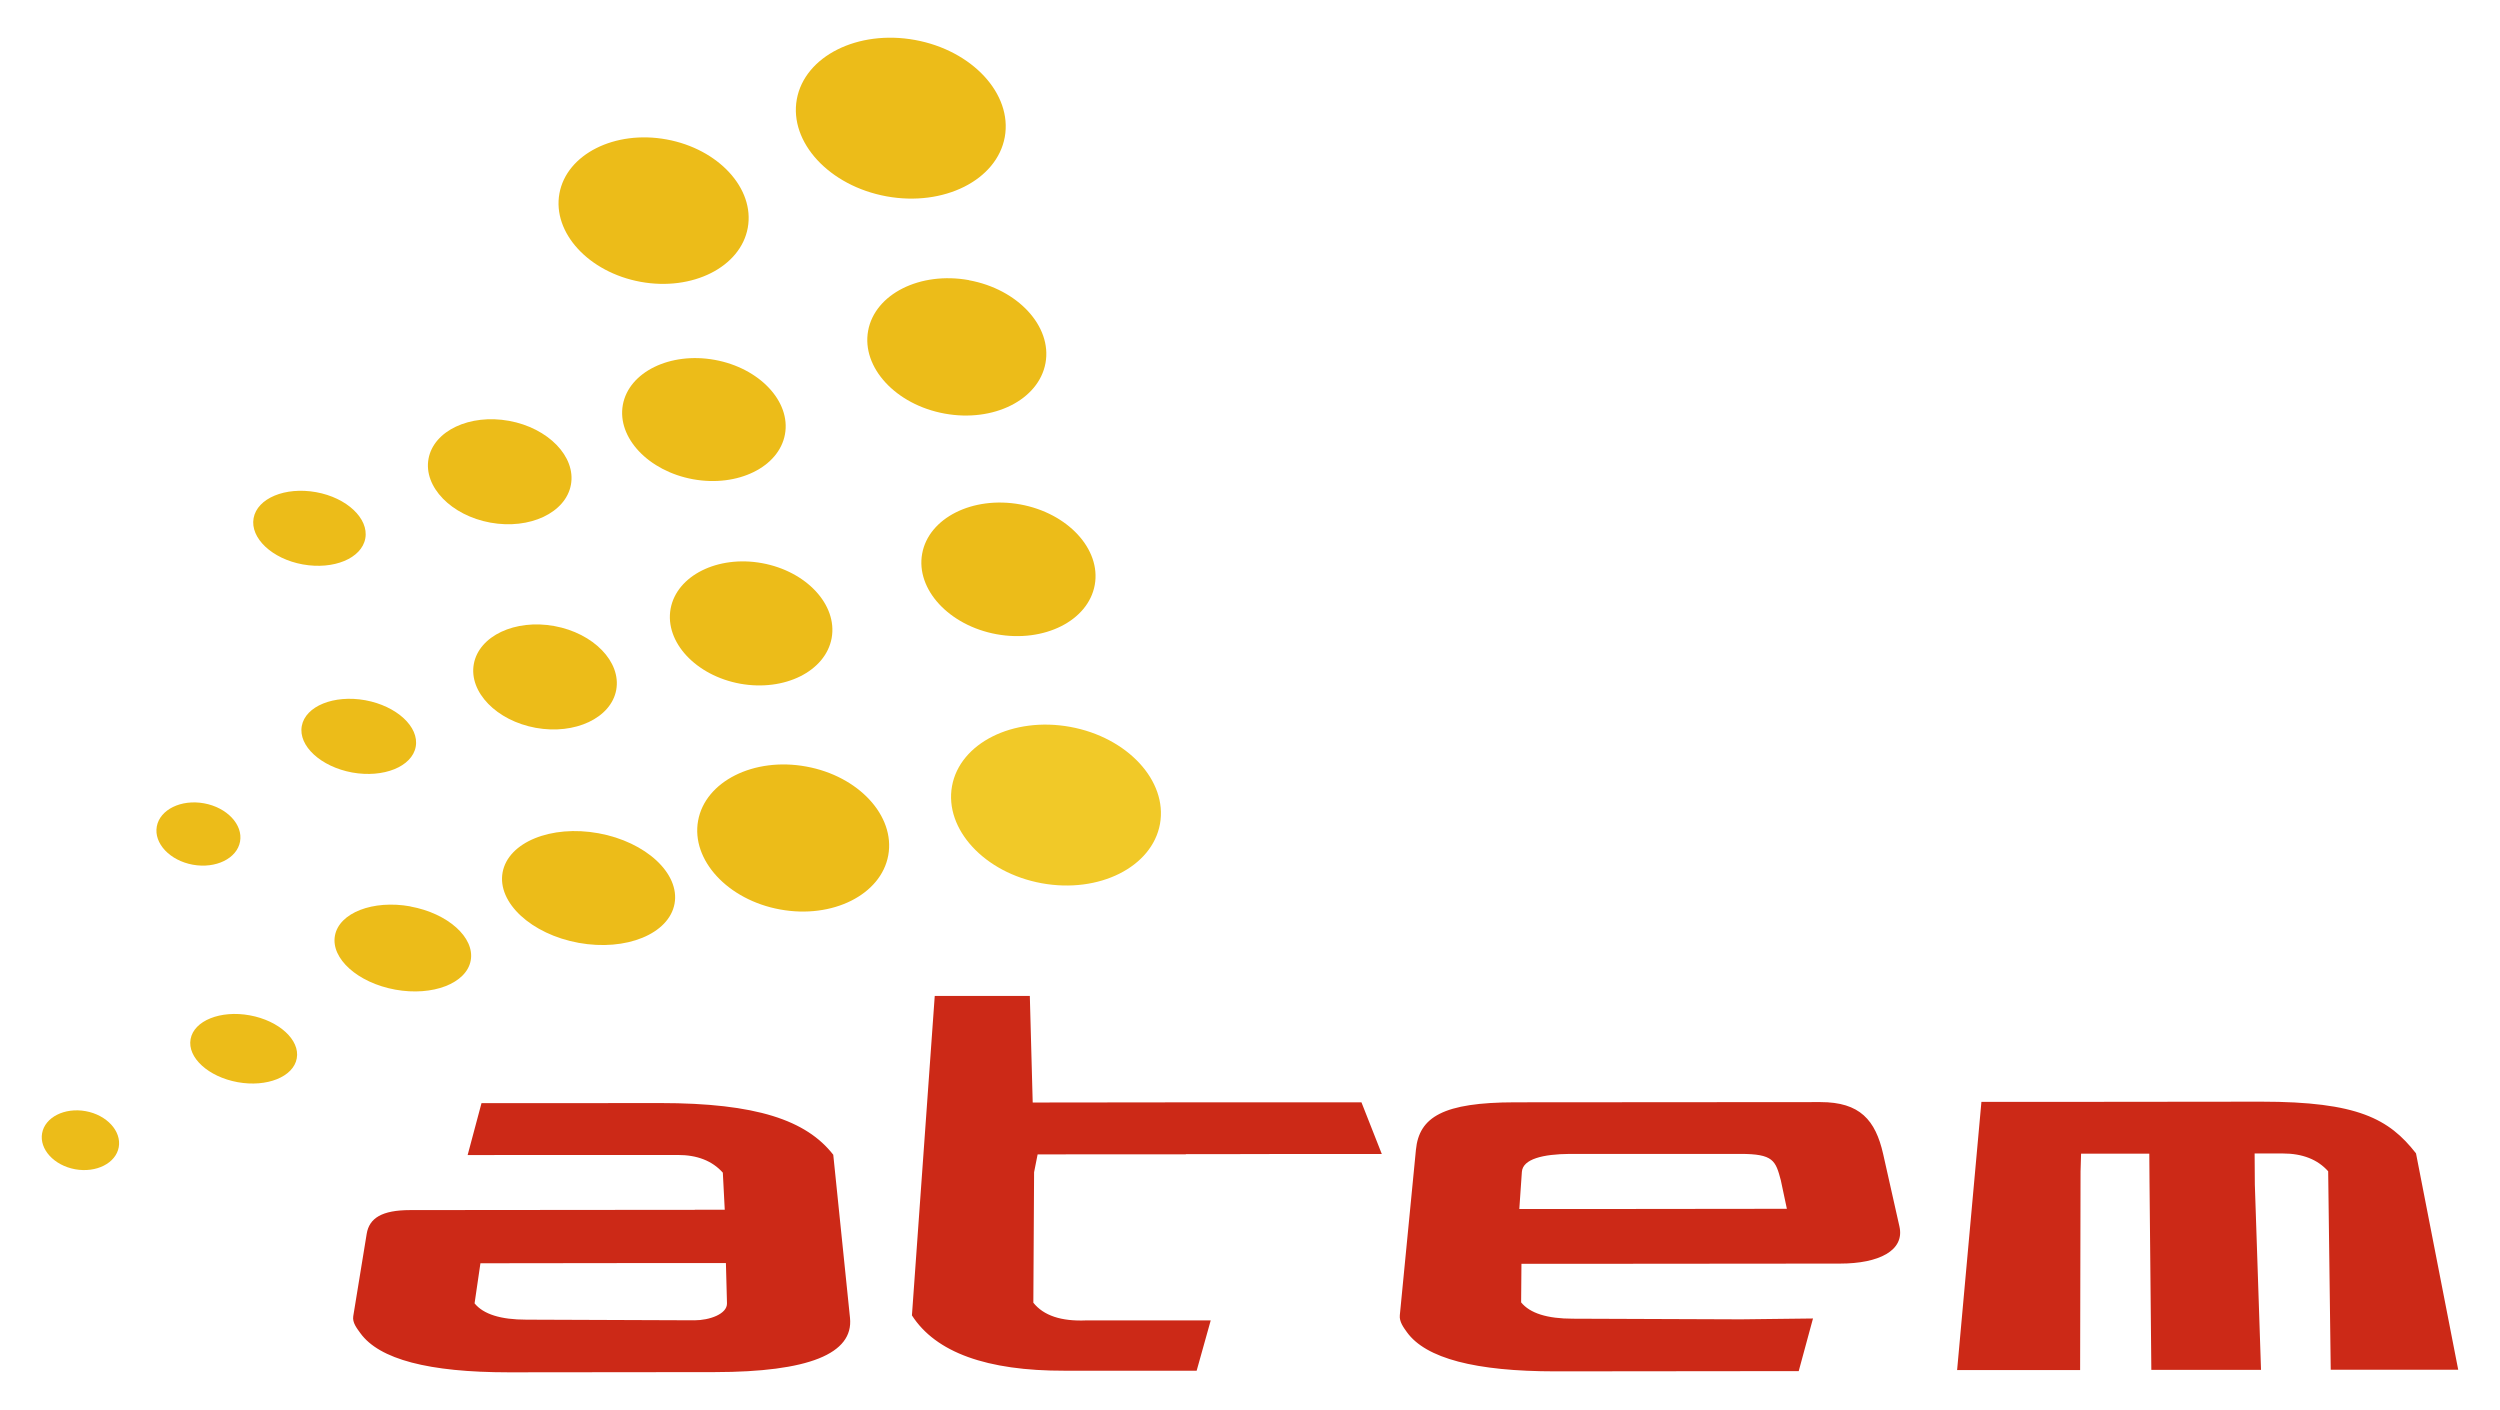 <?xml version="1.0" encoding="UTF-8"?>
<svg xmlns="http://www.w3.org/2000/svg" id="Camada_1" data-name="Camada 1" viewBox="0 0 234.53 132.26">
  <defs>
    <style>
      .cls-1 {
        fill: #cc2917;
      }

      .cls-1, .cls-2, .cls-3 {
        fill-rule: evenodd;
      }

      .cls-2 {
        fill: #f1c928;
      }

      .cls-3 {
        fill: #ecbc19;
      }
    </style>
  </defs>
  <path class="cls-3" d="m85.84,3.75c5.37.98,9.15,5.07,8.42,9.11-.74,4.04-5.72,6.54-11.09,5.56-5.37-.98-9.15-5.07-8.42-9.11.74-4.04,5.72-6.54,11.09-5.56"></path>
  <path class="cls-2" d="m100.4,68.19c5.37.98,9.15,5.07,8.42,9.11-.74,4.04-5.72,6.54-11.09,5.56-5.37-.98-9.15-5.07-8.42-9.11.73-4.04,5.72-6.54,11.09-5.56"></path>
  <path class="cls-3" d="m90.9,26.29c4.58.83,7.81,4.33,7.18,7.77-.63,3.45-4.88,5.58-9.46,4.74-4.58-.83-7.81-4.33-7.18-7.77.63-3.45,4.88-5.58,9.46-4.75"></path>
  <path class="cls-3" d="m95.71,47.32c4.46.81,7.6,4.21,6.99,7.56-.61,3.35-4.74,5.43-9.2,4.62-4.46-.81-7.6-4.21-6.99-7.56.61-3.35,4.74-5.43,9.2-4.62"></path>
  <path class="cls-3" d="m75.63,71.91c4.91.89,8.37,4.63,7.7,8.33-.67,3.69-5.23,5.98-10.14,5.08-4.91-.89-8.37-4.64-7.7-8.33.67-3.69,5.23-5.98,10.14-5.08"></path>
  <path class="cls-3" d="m71.49,52.83c4.16.76,7.09,3.91,6.53,7.03-.57,3.11-4.42,5.03-8.58,4.28-4.16-.76-7.09-3.91-6.53-7.03.57-3.11,4.42-5.04,8.58-4.28"></path>
  <path class="cls-3" d="m67.05,33.76c4.19.76,7.15,3.9,6.59,6.98-.56,3.08-4.44,4.98-8.62,4.22s-7.15-3.9-6.59-6.98c.56-3.08,4.44-4.98,8.62-4.22"></path>
  <path class="cls-3" d="m62.53,13.08c4.87.89,8.29,4.61,7.62,8.29-.67,3.68-5.19,5.96-10.05,5.07-4.87-.89-8.29-4.61-7.62-8.29.67-3.68,5.19-5.96,10.05-5.07"></path>
  <path class="cls-3" d="m47.75,39.48c3.68.67,6.29,3.36,5.81,5.99-.48,2.63-3.87,4.23-7.55,3.56-3.68-.67-6.29-3.36-5.81-5.99.48-2.63,3.87-4.23,7.55-3.56"></path>
  <path class="cls-3" d="m29.65,46.17c2.89.52,4.96,2.48,4.62,4.34-.34,1.87-2.97,2.96-5.86,2.44-2.89-.52-4.96-2.48-4.62-4.34.34-1.87,2.97-2.96,5.86-2.44"></path>
  <path class="cls-3" d="m52,58.73c3.68.67,6.29,3.36,5.81,5.99-.48,2.63-3.87,4.23-7.55,3.56-3.68-.67-6.29-3.36-5.81-5.99.48-2.63,3.87-4.23,7.55-3.56"></path>
  <path class="cls-3" d="m56.15,78.17c4.44.81,7.65,3.78,7.13,6.61-.52,2.83-4.56,4.48-9,3.67-4.44-.81-7.65-3.78-7.13-6.61.52-2.83,4.56-4.48,9-3.67"></path>
  <path class="cls-3" d="m34.27,65.69c2.94.54,5.07,2.5,4.73,4.36-.34,1.87-3.02,2.95-5.96,2.42-2.94-.54-5.07-2.5-4.73-4.36.34-1.87,3.02-2.95,5.96-2.42"></path>
  <path class="cls-3" d="m19.14,75.36c2.15.39,3.67,2,3.38,3.59-.29,1.59-2.28,2.56-4.43,2.17-2.15-.39-3.67-2-3.38-3.59.29-1.58,2.28-2.56,4.43-2.17"></path>
  <path class="cls-3" d="m23.43,95.25c2.75.5,4.73,2.32,4.41,4.04-.31,1.73-2.81,2.73-5.55,2.23-2.74-.5-4.73-2.31-4.41-4.04.31-1.73,2.81-2.73,5.55-2.23"></path>
  <path class="cls-3" d="m38.5,85.04c3.51.64,6.05,2.91,5.66,5.06-.39,2.15-3.57,3.38-7.08,2.74-3.51-.64-6.05-2.91-5.66-5.06.39-2.15,3.57-3.38,7.08-2.75"></path>
  <path class="cls-3" d="m8.04,104.24c1.98.36,3.37,1.88,3.1,3.38-.27,1.5-2.11,2.43-4.09,2.07-1.98-.36-3.37-1.88-3.1-3.38.27-1.5,2.11-2.43,4.09-2.07"></path>
  <path class="cls-1" d="m111.25,108.29h-9.74s-4.17.01-4.17.01l-.33,1.67-.07,12.24c.96,1.21,2.62,1.76,4.96,1.66h11.68s-1.32,4.72-1.32,4.72h-12.38c-7.32.02-12.1-1.72-14.33-5.19l2.14-29.97h8.92s.27,10,.27,10l17.45-.02h13.39s1.91,4.85,1.91,4.85h-9.35s-4.31.01-4.31.01h-4.73Zm55.82,2.46c-.5-1.88-.7-2.5-3.81-2.5h-15.99c-2.5.02-4.42.47-4.5,1.69l-.24,3.48h7.19s17.91-.02,17.91-.02l-.56-2.64Zm-22.12,7.81h-2.22s-.03,3.62-.03,3.62c.83,1.02,2.45,1.53,4.86,1.53l15.77.06,6.75-.08-1.34,4.94h-3.5s-19.33.02-19.33.02c-7.51,0-12.15-1.22-13.92-3.67-.33-.46-.73-.99-.67-1.6l1.51-15.51c.3-3.09,2.56-4.45,9.3-4.46l28.65-.02c3.71,0,5.16,1.69,5.88,4.86l1.53,6.81c.51,2.26-1.94,3.48-5.56,3.48l-23.09.02h-4.59Zm-76.86-.07h-6.81s-16.21.02-16.21.02l-.55,3.76c.83,1.02,2.45,1.53,4.86,1.53l15.77.06c1.39,0,3.08-.58,3.05-1.6l-.1-3.75Zm-2.92-5h2.82s-.18-3.48-.18-3.48c-.99-1.11-2.41-1.67-4.26-1.66h-4.73s-1.52,0-1.52,0h-6.95s-6.48.01-6.48.01l1.3-4.87h5.42s11.33-.01,11.33-.01c9.04,0,13.72,1.61,16.25,4.85l1.57,15.3c.35,3.38-3.92,5.08-12.68,5.09l-19.33.02c-7.51,0-12.15-1.22-13.92-3.67-.33-.46-.77-.99-.67-1.6l1.26-7.72c.24-1.47,1.41-2.23,4.1-2.23l22.66-.02h4.03Zm136.48-2.53l-.02-2.73h-6.4s-.05,1.67-.05,1.67l-.04,18.63h-11.54s2.28-25.16,2.28-25.16h7.09s19.17-.02,19.17-.02c9.04,0,11.98,1.61,14.51,4.85l3.96,20.3h-11.96s-.24-18.62-.24-18.62c-.99-1.11-2.41-1.67-4.26-1.67h-2.64s.02,2.92.02,2.92l.58,17.38h-10.29s-.17-17.56-.17-17.56Z"></path>
</svg>
